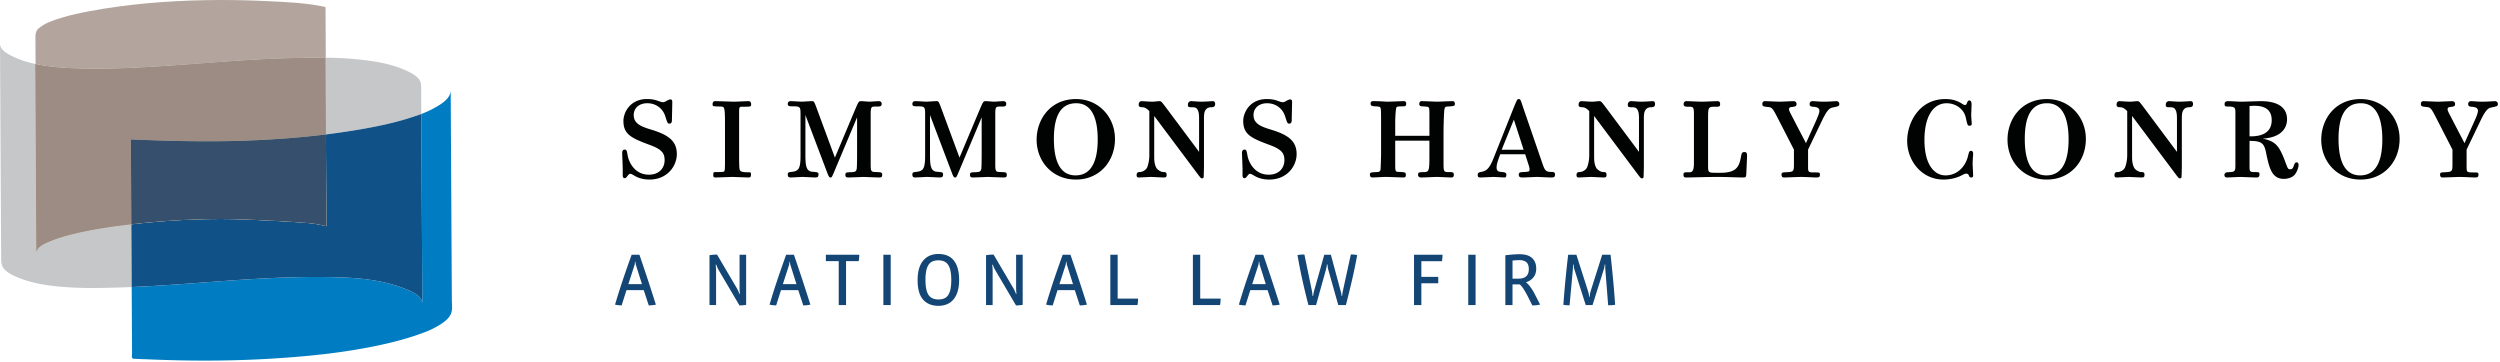 <svg width="283" height="41" xmlns="http://www.w3.org/2000/svg"><g id="Symbols" stroke="none" stroke-width="1" fill="none" fill-rule="evenodd"><g id="Header-Bar" transform="translate(-130 -13)"><g id="logo" transform="translate(130 13)"><path d="M70.492 19.102c0-.276-.059-1.538-.059-1.795 0-.256.118-.374.277-.374.217 0 .237.079.355.73.138.71.79 2.11 2.39 2.11 1.166 0 1.778-.75 1.778-1.637 0-.73-.237-1.203-1.64-1.716-2.133-.79-3.022-1.204-3.022-2.742 0-.888.711-2.466 2.667-2.466.118 0 .652 0 1.107.158.513.177.573.197.69.197.08 0 .179 0 .475-.177.098-.06.277-.138.375-.138.218 0 .218.197.218.335 0 .316-.04 1.716-.04 1.992 0 .316-.118.414-.276.414-.198 0-.218-.02-.475-.828-.296-.947-1.126-1.48-2.034-1.48-.91 0-1.541.533-1.541 1.342 0 1.026.968 1.341 2.074 1.676 1.917.592 2.806 1.302 2.806 2.743 0 1.321-1.048 2.88-3.102 2.88-.731 0-1.285-.198-1.62-.395-.415-.237-.455-.257-.534-.257-.138 0-.158.04-.434.375a.268.268 0 0 1-.217.119c-.218 0-.218-.257-.218-.316v-.75zM83.668 17.9c0 .276 0 1.164.078 1.341.08.198.336.257.89.257.316 0 .375 0 .375.217 0 .276-.04.375-.277.375-.276 0-1.56-.06-1.817-.06-.257 0-1.66.06-1.917.06-.217 0-.256-.08-.256-.257 0-.355.02-.355.336-.355s.85 0 .908-.079c.08-.098.08-.71.08-.927v-4.556c0-1.835-.08-1.835-.475-1.855-.118 0-.73-.02-.81-.04-.079-.019-.118-.098-.118-.197 0-.335.158-.374.296-.374.336 0 1.877.06 2.173.06.257 0 1.363-.06 1.58-.06.238 0 .317.158.317.374 0 .257-.06.257-1.028.257-.335 0-.335.079-.335.77v5.05zm13.195-5.641c.316-.73.355-.809.612-.809.159 0 .81.059.949.059.157 0 .889-.059 1.027-.059.197 0 .356.079.356.296 0 .276-.159.315-.455.315-.534 0-.593 0-.691.119-.1.118-.1.512-.1.789v5.404c0 1.085 0 1.085.673 1.105.533.02.632.04.632.316 0 .256-.1.296-.356.296-.276 0-1.699-.06-1.738-.06-.1 0-1.462.06-1.74.06-.157 0-.335-.02-.335-.276 0-.296.1-.296.494-.316.534-.02.731-.02.79-.394.04-.296.04-1.46.04-1.796v-4.023l-2.648 6.292c-.196.454-.217.513-.355.513-.138 0-.198-.06-.395-.592l-2.45-6.47v4.28c0 1.203 0 2.072.751 2.131.652.059.73.059.73.315 0 .277-.117.336-.394.336-.217 0-1.205-.06-1.403-.06-.198 0-1.146.06-1.323.06-.138 0-.356 0-.356-.296 0-.276.06-.296.454-.336.75-.098.988-.315.988-1.814v-4.636c0-.789 0-.967-.672-.967-.592 0-.77 0-.77-.276s.198-.315.336-.315c.197 0 1.067.059 1.244.059.178 0 .988-.059 1.146-.059.217 0 .257.059.435.513l2.173 5.878 2.35-5.582zm14.103 0c.317-.73.356-.809.613-.809.158 0 .81.059.948.059.158 0 .89-.059 1.027-.059.198 0 .356.079.356.296 0 .276-.158.315-.454.315-.534 0-.593 0-.692.119-.099.118-.099.512-.099.789v5.404c0 1.085 0 1.085.672 1.105.533.02.632.04.632.316 0 .256-.099.296-.355.296-.277 0-1.7-.06-1.739-.06-.098 0-1.462.06-1.738.06-.158 0-.336-.02-.336-.276 0-.296.099-.296.494-.316.533-.02.73-.02.79-.394.04-.296.04-1.46.04-1.796v-4.023l-2.648 6.292c-.197.454-.217.513-.355.513-.139 0-.198-.06-.395-.592l-2.45-6.47v4.28c0 1.203 0 2.072.75 2.131.653.059.731.059.731.315 0 .277-.118.336-.395.336-.217 0-1.205-.06-1.402-.06-.198 0-1.146.06-1.324.06-.138 0-.355 0-.355-.296 0-.276.06-.296.454-.336.75-.098.988-.315.988-1.814v-4.636c0-.789 0-.967-.672-.967-.593 0-.77 0-.77-.276s.197-.315.336-.315c.197 0 1.066.059 1.244.059.178 0 .988-.059 1.146-.059.217 0 .256.059.435.513l2.172 5.878 2.351-5.582zm8.335 3.471c0 1.697.316 4.123 2.45 4.123 2.213 0 2.509-2.466 2.509-4.083 0-2.032-.494-4.084-2.43-4.084-1.797 0-2.529 1.5-2.529 4.044zm6.915 0c0 2.545-1.759 4.596-4.425 4.596-2.628 0-4.445-2.012-4.445-4.517 0-2.268 1.52-4.596 4.464-4.596 2.588 0 4.406 2.052 4.406 4.517zm9.52-2.367c0-.71-.138-.887-.197-.986-.079-.138-.237-.237-.553-.237-.415 0-.514 0-.514-.296 0-.237.158-.394.355-.394.257 0 .751.059 1.166.059.494 0 1.186-.059 1.284-.059.198 0 .277.118.277.315 0 .257-.099.375-.455.375-.236 0-.434.08-.553.217-.158.178-.256.375-.256 1.006v5.425c0 .158-.02 1.203-.04 1.282-.02.099-.118.118-.178.118-.119 0-.158-.04-.454-.434l-4.96-6.627v4.694c0 .69.16 1.046.258 1.203.099.158.435.454.83.454.276 0 .315.119.315.296 0 .158 0 .316-.296.316-.236 0-1.264-.06-1.462-.06-.217 0-1.244.06-1.382.06-.138 0-.257-.04-.257-.276 0-.119.04-.336.296-.336.455 0 .81-.296.91-.552.098-.256.236-.73.236-1.38v-4.972c-.217-.217-.474-.434-.77-.434-.316 0-.435-.079-.435-.276 0-.177.059-.414.336-.414.217 0 .73.059 1.284.059.099 0 .593-.059.731-.059.197 0 .256.079.73.71l3.755 5.03v-3.827zm4.918 5.74c0-.276-.06-1.538-.06-1.795 0-.256.119-.374.277-.374.217 0 .237.079.356.73.138.71.79 2.11 2.39 2.11 1.165 0 1.778-.75 1.778-1.637 0-.73-.237-1.203-1.64-1.716-2.133-.79-3.022-1.204-3.022-2.742 0-.888.711-2.466 2.667-2.466.118 0 .652 0 1.106.158.514.177.573.197.692.197.078 0 .178 0 .474-.177.098-.06.277-.138.375-.138.218 0 .218.197.218.335 0 .316-.04 1.716-.04 1.992 0 .316-.119.414-.276.414-.198 0-.218-.02-.475-.828-.296-.947-1.126-1.48-2.034-1.48-.91 0-1.542.533-1.542 1.342 0 1.026.969 1.341 2.075 1.676 1.916.592 2.805 1.302 2.805 2.743 0 1.321-1.047 2.88-3.101 2.88-.731 0-1.285-.198-1.62-.395-.415-.237-.455-.257-.534-.257-.139 0-.158.04-.435.375a.267.267 0 0 1-.217.119c-.217 0-.217-.257-.217-.316v-.75zm21.156-3.728v-2.308c0-.828 0-.927-.257-.986-.119-.02-.613-.04-.711-.059-.079-.04-.178-.08-.178-.237 0-.296.158-.335.276-.335.277 0 1.502.059 1.76.059.256 0 1.441-.059 1.678-.059.118 0 .317 0 .317.315 0 .237-.08.237-.791.296-.257 0-.375.02-.415.493-.06.71-.08 2.091-.08 2.348v3.432c0 1.124 0 1.144.633 1.144.376 0 .533.02.533.296 0 .257-.118.316-.276.316-.197 0-1.383-.06-1.6-.06-.435 0-1.343.06-1.857.06-.218 0-.316-.158-.316-.276 0-.316.079-.316.731-.336.474-.02.553-.158.553-1.617v-1.934h-3.872v2.407c0 1.105 0 1.105.395 1.124.731.04.81.04.81.356 0 .138-.02.276-.277.276-.335 0-1.422-.06-2.114-.06-.197 0-1.165.06-1.343.06-.099 0-.336 0-.336-.296 0-.276.06-.276.77-.316.198 0 .396-.02.435-.296.02-.236.06-1.38.06-1.755v-3.748c0-1.42-.02-1.46-.138-1.559-.1-.079-.633-.079-.732-.098-.138-.02-.315-.06-.315-.276 0-.257.118-.296.335-.296.731 0 1.285.059 1.52.059.554 0 1.621-.059 1.878-.059.098 0 .296 0 .296.296 0 .217-.078.295-.335.295-.573 0-.712.02-.77.119-.1.177-.139 1.4-.139 1.677v1.538h3.872zm10.666 1.578l-1.106-3.412-1.383 3.412h2.49zm-2.648.513c-.256.67-.414 1.124-.414 1.48 0 .473.257.493.652.532.335.04.454.08.454.316 0 .256-.099.296-.217.296-.099 0-1.028-.06-1.225-.06-.237 0-1.284.06-1.502.06-.276 0-.296-.138-.296-.257 0-.296.1-.315.494-.394.475-.118.83-.316 1.324-1.598l2.39-5.997c.257-.572.277-.631.435-.631.118 0 .177.06.218.158.039.079.177.473.216.611l2.173 6.313c.316.927.395 1.164 1.028 1.164.316 0 .474.039.474.295 0 .316-.158.336-.474.336-.257 0-1.324-.06-1.541-.06-.277 0-1.423.06-1.64.06-.236 0-.454-.02-.454-.316 0-.276.197-.276.454-.296.692-.04.77-.04.77-.296 0-.177-.04-.316-.178-.73l-.315-.986h-2.826zm15.705-4.103c0-.71-.138-.887-.198-.986-.079-.138-.237-.237-.553-.237-.415 0-.513 0-.513-.296 0-.237.157-.394.355-.394.257 0 .75.059 1.165.059.495 0 1.185-.059 1.285-.059.197 0 .276.118.276.315 0 .257-.099.375-.454.375-.237 0-.435.08-.553.217-.159.178-.257.375-.257 1.006v5.425c0 .158-.02 1.203-.04 1.282-.02.099-.119.118-.178.118-.118 0-.157-.04-.454-.434l-4.959-6.627v4.694c0 .69.159 1.046.257 1.203.099.158.435.454.83.454.277 0 .316.119.316.296 0 .158 0 .316-.296.316-.237 0-1.265-.06-1.462-.06-.217 0-1.245.06-1.383.06-.138 0-.257-.04-.257-.276 0-.119.04-.336.296-.336.455 0 .81-.296.91-.552.098-.256.236-.73.236-1.38v-4.972c-.217-.217-.474-.434-.77-.434-.317 0-.435-.079-.435-.276 0-.177.06-.414.336-.414.218 0 .731.059 1.284.059.1 0 .593-.059.731-.059.198 0 .257.079.731.71l3.754 5.03v-3.827zm9.263 6.194c1.76 0 2.075-.69 2.272-1.756.08-.434.119-.591.396-.591.316 0 .316.217.296.67l-.079 1.795c-.02.296-.02.415-.317.415-.71 0-1.738-.06-2.963-.06-1.363 0-2.883.06-3.536.06-.177 0-.296-.06-.296-.296 0-.296.059-.296.692-.296.414 0 .493-.375.493-1.124v-5.425c0-.888-.079-.868-.71-.868-.336 0-.456-.079-.456-.296 0-.296.218-.335.337-.335.277 0 1.303.06 1.758.06.296 0 1.462-.06 1.738-.06.238 0 .297.158.297.315 0 .316-.1.316-.553.316-.751 0-.81.04-.81 1.184v5.622c0 .61.099.67.79.67h.651zm10.786-5.898c.118-.276.375-.829.375-1.105 0-.414-.434-.453-.75-.473-.218-.02-.356-.079-.356-.296 0-.256.158-.335.335-.335.317 0 .633.059 1.245.059.672 0 1.305-.059 1.423-.059.217 0 .355.118.355.335 0 .237-.138.257-.71.375-.277.06-.574.098-1.186 1.361l-1.64 3.413v1.854c0 .69 0 .73.73.73.554 0 .613 0 .613.256 0 .237-.079.316-.414.316-.257 0-1.107-.06-1.739-.06-.415 0-1.6.06-1.916.06-.158 0-.277-.08-.277-.316 0-.256.099-.256.494-.276.909-.04.909-.08.909-1.026v-1.538l-1.976-3.847c-.395-.75-.513-.927-.889-.967-.592-.059-.711-.078-.711-.355 0-.177.08-.315.296-.315.257 0 1.245.059 1.738.059.218 0 1.265-.059 1.483-.059.197 0 .355.098.355.315 0 .277-.138.296-.593.355-.078 0-.256.04-.256.237 0 .099 0 .158.256.651l1.66 3.196 1.146-2.545zm17.56-.67c0 .394.06.828.06 1.025 0 .158-.1.217-.257.217-.218 0-.237-.099-.416-.908-.236-1.084-1.263-1.637-2.152-1.637-1.66 0-2.529 1.697-2.529 4.143 0 2.998 1.244 4.024 2.37 4.024 1.245 0 2.114-.828 2.49-1.933.039-.119.157-.651.217-.75a.242.242 0 0 1 .197-.098c.178 0 .237.177.237.295 0 .178-.059.947-.059 1.105 0 .217.06 1.243.06 1.44 0 .04-.02.178-.238.178a.216.216 0 0 1-.197-.119c-.08-.197-.139-.315-.336-.315-.099 0-.158 0-.494.177-.691.375-1.521.493-2.094.493-2.47 0-4.109-2.13-4.109-4.379 0-1.992 1.304-4.734 4.326-4.734.593 0 1.186.099 1.798.473.277.178.336.198.435.198.158 0 .198-.198.217-.237.04-.138.118-.276.257-.276.197 0 .257.197.257.434 0 .276-.04.986-.04 1.183zm6.064 2.741c0 1.697.316 4.123 2.449 4.123 2.213 0 2.509-2.466 2.509-4.083 0-2.032-.494-4.084-2.43-4.084-1.798 0-2.528 1.5-2.528 4.044zm6.914 0c0 2.545-1.758 4.596-4.426 4.596-2.627 0-4.444-2.012-4.444-4.517 0-2.268 1.52-4.596 4.465-4.596 2.587 0 4.405 2.052 4.405 4.517zm10.31-2.367c0-.71-.138-.887-.197-.986-.079-.138-.237-.237-.553-.237-.416 0-.514 0-.514-.296 0-.237.158-.394.355-.394.257 0 .751.059 1.166.059.494 0 1.186-.059 1.284-.059.198 0 .277.118.277.315 0 .257-.099.375-.455.375-.236 0-.434.08-.553.217-.158.178-.256.375-.256 1.006v5.425c0 .158-.02 1.203-.04 1.282-.02.099-.118.118-.178.118-.119 0-.158-.04-.454-.434l-4.96-6.627v4.694c0 .69.16 1.046.258 1.203.099.158.435.454.83.454.276 0 .315.119.315.296 0 .158 0 .316-.296.316-.236 0-1.264-.06-1.462-.06-.217 0-1.244.06-1.382.06-.138 0-.258-.04-.258-.276 0-.119.04-.336.297-.336.454 0 .81-.296.91-.552.098-.256.236-.73.236-1.38v-4.972c-.217-.217-.474-.434-.77-.434-.316 0-.435-.079-.435-.276 0-.177.059-.414.336-.414.217 0 .73.059 1.284.059.099 0 .592-.059.731-.059.197 0 .256.079.73.71l3.755 5.03v-3.827zm8.217 2.071c.553 0 2.51.04 2.51-1.834 0-1.756-1.72-1.657-2.51-1.598v3.432zm0 3.433c0 .434 0 .611.474.611.593 0 .652 0 .652.257 0 .276-.119.355-.336.355-.297 0-1.6-.06-1.857-.06-.237 0-1.264.06-1.462.06-.197 0-.315-.1-.315-.276 0-.178.118-.296.315-.316.929-.04.929-.04.929-.986v-5.78c0-.493-.04-.67-.751-.67-.336 0-.474 0-.474-.277 0-.335.257-.335.494-.335.217 0 1.166.06 1.343.06.356 0 1.936-.06 2.252-.06 2.628 0 2.983 1.282 2.983 2.051 0 .75-.395 2.032-2.745 2.19 1.461.316 1.857.808 2.528 2.584.296.79.316.888.573.888.257 0 .316-.138.455-.533.04-.079.098-.256.276-.256.118 0 .217.098.217.295 0 .277-.138.651-.336.967-.355.572-1.126.612-1.323.612-1.403 0-1.68-1.302-2.035-3.038-.217-1.026-.534-1.263-1.857-1.263v2.92zm10.074-3.137c0 1.697.316 4.123 2.45 4.123 2.212 0 2.508-2.466 2.508-4.083 0-2.032-.494-4.084-2.43-4.084-1.797 0-2.528 1.5-2.528 4.044zm6.914 0c0 2.545-1.758 4.596-4.425 4.596-2.628 0-4.445-2.012-4.445-4.517 0-2.268 1.521-4.596 4.465-4.596 2.588 0 4.405 2.052 4.405 4.517zm8.493-2.07c.119-.277.376-.83.376-1.106 0-.414-.435-.453-.75-.473-.218-.02-.356-.079-.356-.296 0-.256.157-.335.335-.335.316 0 .632.059 1.245.059.672 0 1.304-.059 1.422-.059.217 0 .356.118.356.335 0 .237-.139.257-.711.375-.277.06-.573.098-1.186 1.361l-1.64 3.413v1.854c0 .69 0 .73.732.73.553 0 .612 0 .612.256 0 .237-.079.316-.415.316-.256 0-1.106-.06-1.739-.06-.414 0-1.6.06-1.916.06-.157 0-.276-.08-.276-.316 0-.256.099-.256.494-.276.908-.04.908-.08.908-1.026v-1.538l-1.975-3.847c-.395-.75-.513-.927-.89-.967-.592-.059-.71-.078-.71-.355 0-.177.079-.315.296-.315.257 0 1.245.059 1.739.059.217 0 1.264-.059 1.481-.059.198 0 .356.098.356.315 0 .277-.138.296-.593.355-.079 0-.256.04-.256.237 0 .099 0 .158.256.651l1.66 3.196 1.145-2.545z" id="Combined-Shape" fill="#010202"/><path d="M72.002 30.046a.842.842 0 0 1-.047-.19 3.257 3.257 0 0 1-.021-.216h-.06a1.3 1.3 0 0 1-.059.406l-.685 2.121h1.54l-.668-2.121zm2.243 4.437c-.124.029-.256.05-.394.064a7.075 7.075 0 0 1-.41.03l-.568-1.733h-1.955l-.55 1.732a6.705 6.705 0 0 1-.377-.03 2.692 2.692 0 0 1-.368-.063c.27-.918.564-1.848.88-2.79.316-.94.65-1.893 1-2.856h.88a237.61 237.61 0 0 1 1.862 5.646zm9.85.072a3.974 3.974 0 0 1-.386.021l-2.353-3.998a5.884 5.884 0 0 0-.068-.127 1.777 1.777 0 0 1-.08-.164 6.307 6.307 0 0 1-.131-.334l-.06.008c.012.113.021.227.03.342.009.116.013.216.013.3v3.93h-.745v-5.637c.124-.028.268-.048.431-.06.164-.01.305-.016.424-.016l2.252 3.83c.05.084.101.184.152.3.05.115.093.22.127.316l.06-.008a5.637 5.637 0 0 1-.042-.65l-.001-3.771h.745v5.672a5.525 5.525 0 0 1-.369.046zm5.396-4.51a.885.885 0 0 1-.047-.19 4.728 4.728 0 0 1-.02-.215h-.06a1.3 1.3 0 0 1-.059.406l-.686 2.121h1.541l-.669-2.121zm2.244 4.438a3.27 3.27 0 0 1-.394.064 7.087 7.087 0 0 1-.41.03l-.568-1.733h-1.955l-.55 1.732a6.747 6.747 0 0 1-.377-.03 2.682 2.682 0 0 1-.368-.063c.27-.918.564-1.848.88-2.79.316-.94.649-1.893.999-2.856h.88c.322.93.64 1.875.957 2.836.316.96.618 1.897.906 2.81zm5.469-4.92h-1.432v4.971h-.829v-4.97h-1.456v-.727h3.784c0 .242-.023.485-.067.727zm2.793 4.971v-5.697h.83v5.697h-.83zm7.687-2.849a4.98 4.98 0 0 0-.093-1.048 1.881 1.881 0 0 0-.28-.685 1.032 1.032 0 0 0-.461-.372 1.704 1.704 0 0 0-.631-.11c-.243 0-.455.038-.635.11-.18.074-.332.196-.453.368a1.873 1.873 0 0 0-.275.68 5.022 5.022 0 0 0-.093 1.057c0 .79.116 1.356.347 1.7.231.343.604.515 1.117.515.254 0 .473-.04.656-.118.184-.079.335-.207.453-.385a1.91 1.91 0 0 0 .263-.684 5.25 5.25 0 0 0 .085-1.028zm.888 0c0 .502-.056.937-.169 1.306a2.54 2.54 0 0 1-.474.913c-.203.24-.449.419-.736.537a2.53 2.53 0 0 1-.966.178c-.739 0-1.316-.234-1.73-.702-.416-.468-.623-1.2-.623-2.198 0-.98.21-1.72.63-2.219.42-.498.995-.748 1.723-.748.367 0 .696.058.987.174.29.115.536.294.736.537.2.242.354.547.461.917.108.369.161.804.161 1.305zm6.828 2.87a3.974 3.974 0 0 1-.385.021l-2.354-3.998a3.748 3.748 0 0 0-.068-.127 1.989 1.989 0 0 1-.08-.164 6.307 6.307 0 0 1-.072-.178 5.612 5.612 0 0 0-.06-.156l-.058.008c.011.113.02.227.03.342.008.116.012.216.012.3v3.93h-.745v-5.637c.124-.028.268-.048.432-.06.163-.01.304-.016.423-.016l2.252 3.83c.05.084.102.184.152.3a4.7 4.7 0 0 1 .127.316l.06-.008a5.326 5.326 0 0 1-.042-.65v-3.771h.744v5.672a5.51 5.51 0 0 1-.368.046zm5.397-4.51a.864.864 0 0 1-.047-.19 3.856 3.856 0 0 1-.021-.215h-.06a1.3 1.3 0 0 1-.059.406l-.685 2.121h1.54l-.668-2.121zm2.243 4.438c-.124.029-.256.05-.394.064a7.062 7.062 0 0 1-.41.03l-.568-1.733h-1.955l-.55 1.732a6.692 6.692 0 0 1-.377-.03 2.698 2.698 0 0 1-.368-.063c.27-.918.564-1.848.88-2.79.316-.94.65-1.893.999-2.856h.88a207.617 207.617 0 0 1 1.863 5.646zm5.723.051h-3.074v-5.697h.83v4.962h2.311c0 .23-.023.476-.067.735zm9.345 0h-3.073v-5.697h.83v4.962h2.311c0 .23-.023.476-.068.735zm4.512-4.488a.885.885 0 0 1-.047-.19 4.727 4.727 0 0 1-.021-.216h-.059c0 .152-.02.287-.06.406l-.685 2.121h1.541l-.669-2.121zm2.243 4.437a3.27 3.27 0 0 1-.393.064 7.087 7.087 0 0 1-.41.03l-.568-1.733h-1.955l-.55 1.732a6.747 6.747 0 0 1-.377-.03 2.682 2.682 0 0 1-.368-.063c.27-.918.564-1.848.88-2.79.316-.94.649-1.893.999-2.856h.88a203.842 203.842 0 0 1 1.862 5.646zm8.77-5.604c-.168.93-.364 1.875-.587 2.836-.223.961-.453 1.9-.69 2.819h-.863l-1.135-4.015a1.686 1.686 0 0 1-.055-.266 8.325 8.325 0 0 1-.038-.326h-.06a3.59 3.59 0 0 1-.11.6l-1.117 4.007h-.863a72.93 72.93 0 0 1-.678-2.806 59.19 59.19 0 0 1-.559-2.849c.12-.028.25-.047.394-.055.144-.008.272-.012.386-.012l.854 4.124c.035.192.056.381.068.567h.068a7.3 7.3 0 0 1 .042-.288c.017-.101.037-.191.06-.27l1.159-4.108h.745l1.11 4.116c.027.085.05.177.067.275.017.099.031.19.043.275h.059a3.52 3.52 0 0 1 .075-.55l.906-4.15c.107 0 .23.006.364.017.136.011.255.031.356.06zm9.643.313a8.917 8.917 0 0 1-.042.372h-2.337v1.775h1.914v.727h-1.914v2.468h-.83v-5.697h3.226c0 .113-.006.231-.017.355zm2.93 5.342v-5.697h.829v5.697h-.83zm6.856-4.074c0-.36-.093-.62-.28-.778-.186-.158-.445-.237-.778-.237a4.86 4.86 0 0 0-.402.018c-.144.01-.273.022-.385.033v2.046h.693c.367 0 .651-.088.851-.262.2-.175.301-.448.301-.82zm.847 4.091a4.254 4.254 0 0 1-.45.025l-.465-.93c-.163-.32-.325-.61-.486-.866a2.884 2.884 0 0 0-.462-.587h-.83v2.34h-.812v-5.637a18.5 18.5 0 0 1 .876-.089c.263-.02.515-.03.758-.03.253 0 .493.029.72.085a1.6 1.6 0 0 1 .592.279c.17.13.303.299.403.507.098.209.148.465.148.77 0 .394-.11.724-.327.989a1.622 1.622 0 0 1-.834.54c.159.13.32.305.487.525.166.22.326.476.479.769l.635 1.234c-.13.034-.274.059-.432.076zm8.923-.05a3.343 3.343 0 0 1-.399.046 6.86 6.86 0 0 1-.389.012l-.322-4.074a2.951 2.951 0 0 1-.008-.253v-.288h-.06a5.173 5.173 0 0 1-.042.3 1.397 1.397 0 0 1-.059.241l-1.279 4.05h-.77l-1.287-4.05a1.228 1.228 0 0 1-.054-.245l-.039-.296h-.059c0 .08-.001.176-.004.292a2.946 2.946 0 0 1-.013.249l-.372 4.074c-.108 0-.227-.004-.36-.012a2.102 2.102 0 0 1-.343-.047c.068-.946.147-1.886.237-2.819.09-.932.192-1.88.305-2.844h.932l1.32 4.125a3.4 3.4 0 0 1 .127.634h.06c.01-.113.024-.224.042-.334.016-.11.04-.213.067-.309l1.304-4.116h.948c.107.958.204 1.906.292 2.844s.162 1.878.225 2.82z" id="Combined-Shape" fill="#134575"/><g id="mark"><path d="M0 4.934l.074 13.853.038 6.934.02 3.412c.003.4 0 .8.221 1.153.241.381.676.655 1.073.852 1.895.942 4.055 1.227 6.144 1.373a43.56 43.56 0 0 0 2.935.091c1.248 0 2.5-.04 3.744-.083.221-.008.44-.02.657-.027-.003-.949-.01-1.899-.015-2.846-.007-1.418-.013-2.837-.024-4.255-2.232.258-4.455.584-6.639 1.118-.937.228-1.87.509-2.756.894-.515.225-1.36.604-1.36 1.271v.01-.01l-.028-5.261L4.01 9.55a889.02 889.02 0 0 1-.014-2.313 17.096 17.096 0 0 1-.729-.175 10 10 0 0 1-2.14-.834C.635 5.966.005 5.557 0 4.934" id="Fill-102" fill="#C6C7C9"/><path d="M36.847 6.532c.017 2.896.032 5.79.047 8.687a88.372 88.372 0 0 0 3.54-.515c2.19-.369 4.376-.812 6.48-1.532.262-.079.52-.169.776-.266-.003-.918-.01-1.835-.013-2.753-.004-.398.016-.815-.224-1.156-.284-.393-.744-.648-1.168-.86-1.883-.952-4.062-1.251-6.143-1.45a38.856 38.856 0 0 0-3.295-.155" id="Fill-103" fill="#C6C7C9"/><path d="M4.084 23.413l.028 5.27c-.006-.674.844-1.055 1.36-1.28.885-.385 1.819-.666 2.756-.894 2.184-.534 4.408-.86 6.64-1.118-.016-3.203-.035-6.406-.051-9.607 4.009.17 8.02.276 12.034.167 3.354-.094 6.71-.32 10.044-.732l-.048-8.687c-1.167-.009-2.336.013-3.495.036-4.57.083-9.13.508-13.688.824-3.694.258-7.4.466-11.103.34-1.54-.052-3.064-.166-4.566-.495.004.772.008 1.542.014 2.313l.075 13.863" id="Fill-104" fill="#C2B49A"/><path d="M36.233 6.53h-.01c-.477 0-.955.005-1.433.012l-.1.002-1.225.02c-.04 0-.074.002-.113.004-4.57.083-9.13.508-13.688.824-.067.007-.131.01-.199.015l-.023.001-.106.008c-.01.003-.022.003-.032.003l-.158.01c-2.755.188-5.515.341-8.276.341h-.01a70.52 70.52 0 0 1-2.3-.037c-1.54-.053-3.063-.167-4.565-.496.004.772.008 1.542.014 2.313l.075 13.863.028 5.261c0-.667.845-1.046 1.36-1.271.885-.385 1.819-.666 2.756-.894 2.184-.534 4.408-.86 6.64-1.118-.016-3.203-.035-6.406-.051-9.607a12.875 12.875 0 0 1 .463.019c.047 0 .093.003.138.004.117.006.235.009.35.015 2.56.101 5.124.173 7.687.173h.009c1.129 0 2.257-.014 3.387-.044 3.354-.094 6.71-.32 10.044-.732l-.048-8.687h-.17c-.149-.002-.296-.002-.444-.002" id="Fill-105" fill="#9C8C84"/><path d="M51.017 10.21c0 .797-.756 1.357-1.366 1.734a11.6 11.6 0 0 1-1.96.962c.002.236.002.475.003.714l.038 6.932.077 13.852v.011-.011c-.01-.977-1.29-1.428-2.038-1.738l.01.002.015.009h.004c.183.077.247.102.247.102-.003 0-.267-.109-.3-.125h-.002c-2.69-1.059-5.613-1.239-8.477-1.287l-.129-.001-.07-.001c-.415-.006-.83-.01-1.244-.01h-.01c-2.54 0-5.076.106-7.61.26a1.692 1.692 0 0 0-.115.01.47.47 0 0 0-.053.002l-.108.006-.122.007c-4.3.273-8.592.677-12.901.852.01 1.363.017 2.725.024 4.086.005 1.138.013 2.274.019 3.413 0 .203-.112.598.173.617.556.036 1.112.047 1.668.071 2.142.09 4.28.14 6.42.14 2.427 0 4.854-.064 7.281-.207 4.488-.264 9.004-.723 13.388-1.745 1.461-.342 2.897-.756 4.297-1.299a9.461 9.461 0 0 0 1.85-.956c.464-.313.94-.724 1.09-1.287l.001-.012c.108-.425.034-.92.032-1.356l-.01-1.608-.017-3.124-.034-6.305c-.023-4.237-.045-8.472-.07-12.71" id="Fill-106" fill="#007CC2"/><path d="M47.69 12.906c-.255.097-.514.187-.776.266-2.104.72-4.29 1.163-6.48 1.532a88.274 88.274 0 0 1-3.54.515c.02 3.46.04 6.92.056 10.381-.694-.152-1.34-.297-2.054-.351a124.89 124.89 0 0 0-2.042-.147c-1.428-.092-2.86-.151-4.288-.222a76.093 76.093 0 0 0-3.661-.086h-.011c-3.107 0-6.228.186-9.313.518-.006.002-.01.002-.015.002l-.397.043c-.034.005-.07.008-.104.012l-.081.008-.106.013h-.01c.01 1.42.016 2.838.024 4.257.005.946.011 1.896.014 2.845 4.308-.175 8.6-.579 12.901-.852l.122-.007.108-.006c.018-.002.035-.002.053-.002.037-.004.078-.008.114-.01 2.535-.154 5.072-.26 7.611-.26h.01c.414 0 .829.004 1.243.01h.071c.042.002.087.002.129.002 2.864.048 5.787.229 8.477 1.287l.003.002-.039-.017a.643.643 0 0 0 .043.018h.003l.01.005.006.004c.749.31 2.028.76 2.038 1.738l-.077-13.852c-.014-2.312-.025-4.623-.037-6.932-.002-.24-.002-.478-.005-.714" id="Fill-107" fill="#105287"/><path d="M47.69 12.906c.003.236.003.475.005.714.012 2.31.023 4.62.037 6.932l.077 13.852-.077-13.852c-.014-2.312-.025-4.623-.037-6.932-.002-.24-.002-.478-.005-.714m-11.875 18.45c-2.54 0-5.076.105-7.61.26 2.534-.155 5.07-.26 7.61-.26m1.253.009h.071-.071m-8.978.26a.47.47 0 0 0-.053.002c.018-.002.035-.002.053-.002m-.161.008" id="Fill-108" fill="#002E6A"/><path d="M14.817 15.783c.016 3.202.035 6.405.05 9.608h.01c4.527-.524 9.134-.732 13.689-.511 1.428.071 2.86.13 4.288.222.682.042 1.363.094 2.041.147.714.055 1.36.2 2.055.351-.017-3.461-.036-6.921-.056-10.381-3.333.412-6.689.638-10.043.732-4.014.11-8.025.003-12.034-.168" id="Fill-109" fill="#C2B49A"/><path d="M36.894 15.219c-3.333.412-6.689.638-10.043.732-1.13.03-2.259.044-3.387.044h-.01c-2.561 0-5.124-.072-7.686-.174l-.35-.013c-.046-.002-.092-.006-.138-.006a14.345 14.345 0 0 0-.293-.012c-.057-.004-.115-.005-.17-.007.016 3.202.035 6.405.05 9.607h.01a87.356 87.356 0 0 1 10.024-.596c1.225 0 2.446.028 3.665.086 1.428.07 2.86.13 4.288.222.682.042 1.363.094 2.041.147.715.055 1.36.2 2.055.351-.017-3.461-.036-6.921-.056-10.381" id="Fill-110" fill="#364F6C"/><path d="M36.849.79c0 .061-.002.115-.003.164l.003-.164C34.663.315 32.403.23 30.173.124c-2.303-.11-4.611-.151-6.917-.106-4.377.085-8.772.436-13.076 1.24-1.07.196-2.144.424-3.184.742-.931.283-1.957.6-2.687 1.275-.28.285-.3.631-.298 1.013l.01 1.802c.002.385.006.77.006 1.155 1.501.328 3.025.443 4.566.494 3.704.125 7.412-.08 11.104-.339 4.559-.316 9.119-.741 13.69-.826 1.157-.02 2.326-.044 3.492-.032L36.85.79" id="Fill-111" fill="#B3A59E"/></g></g></g></g></svg>